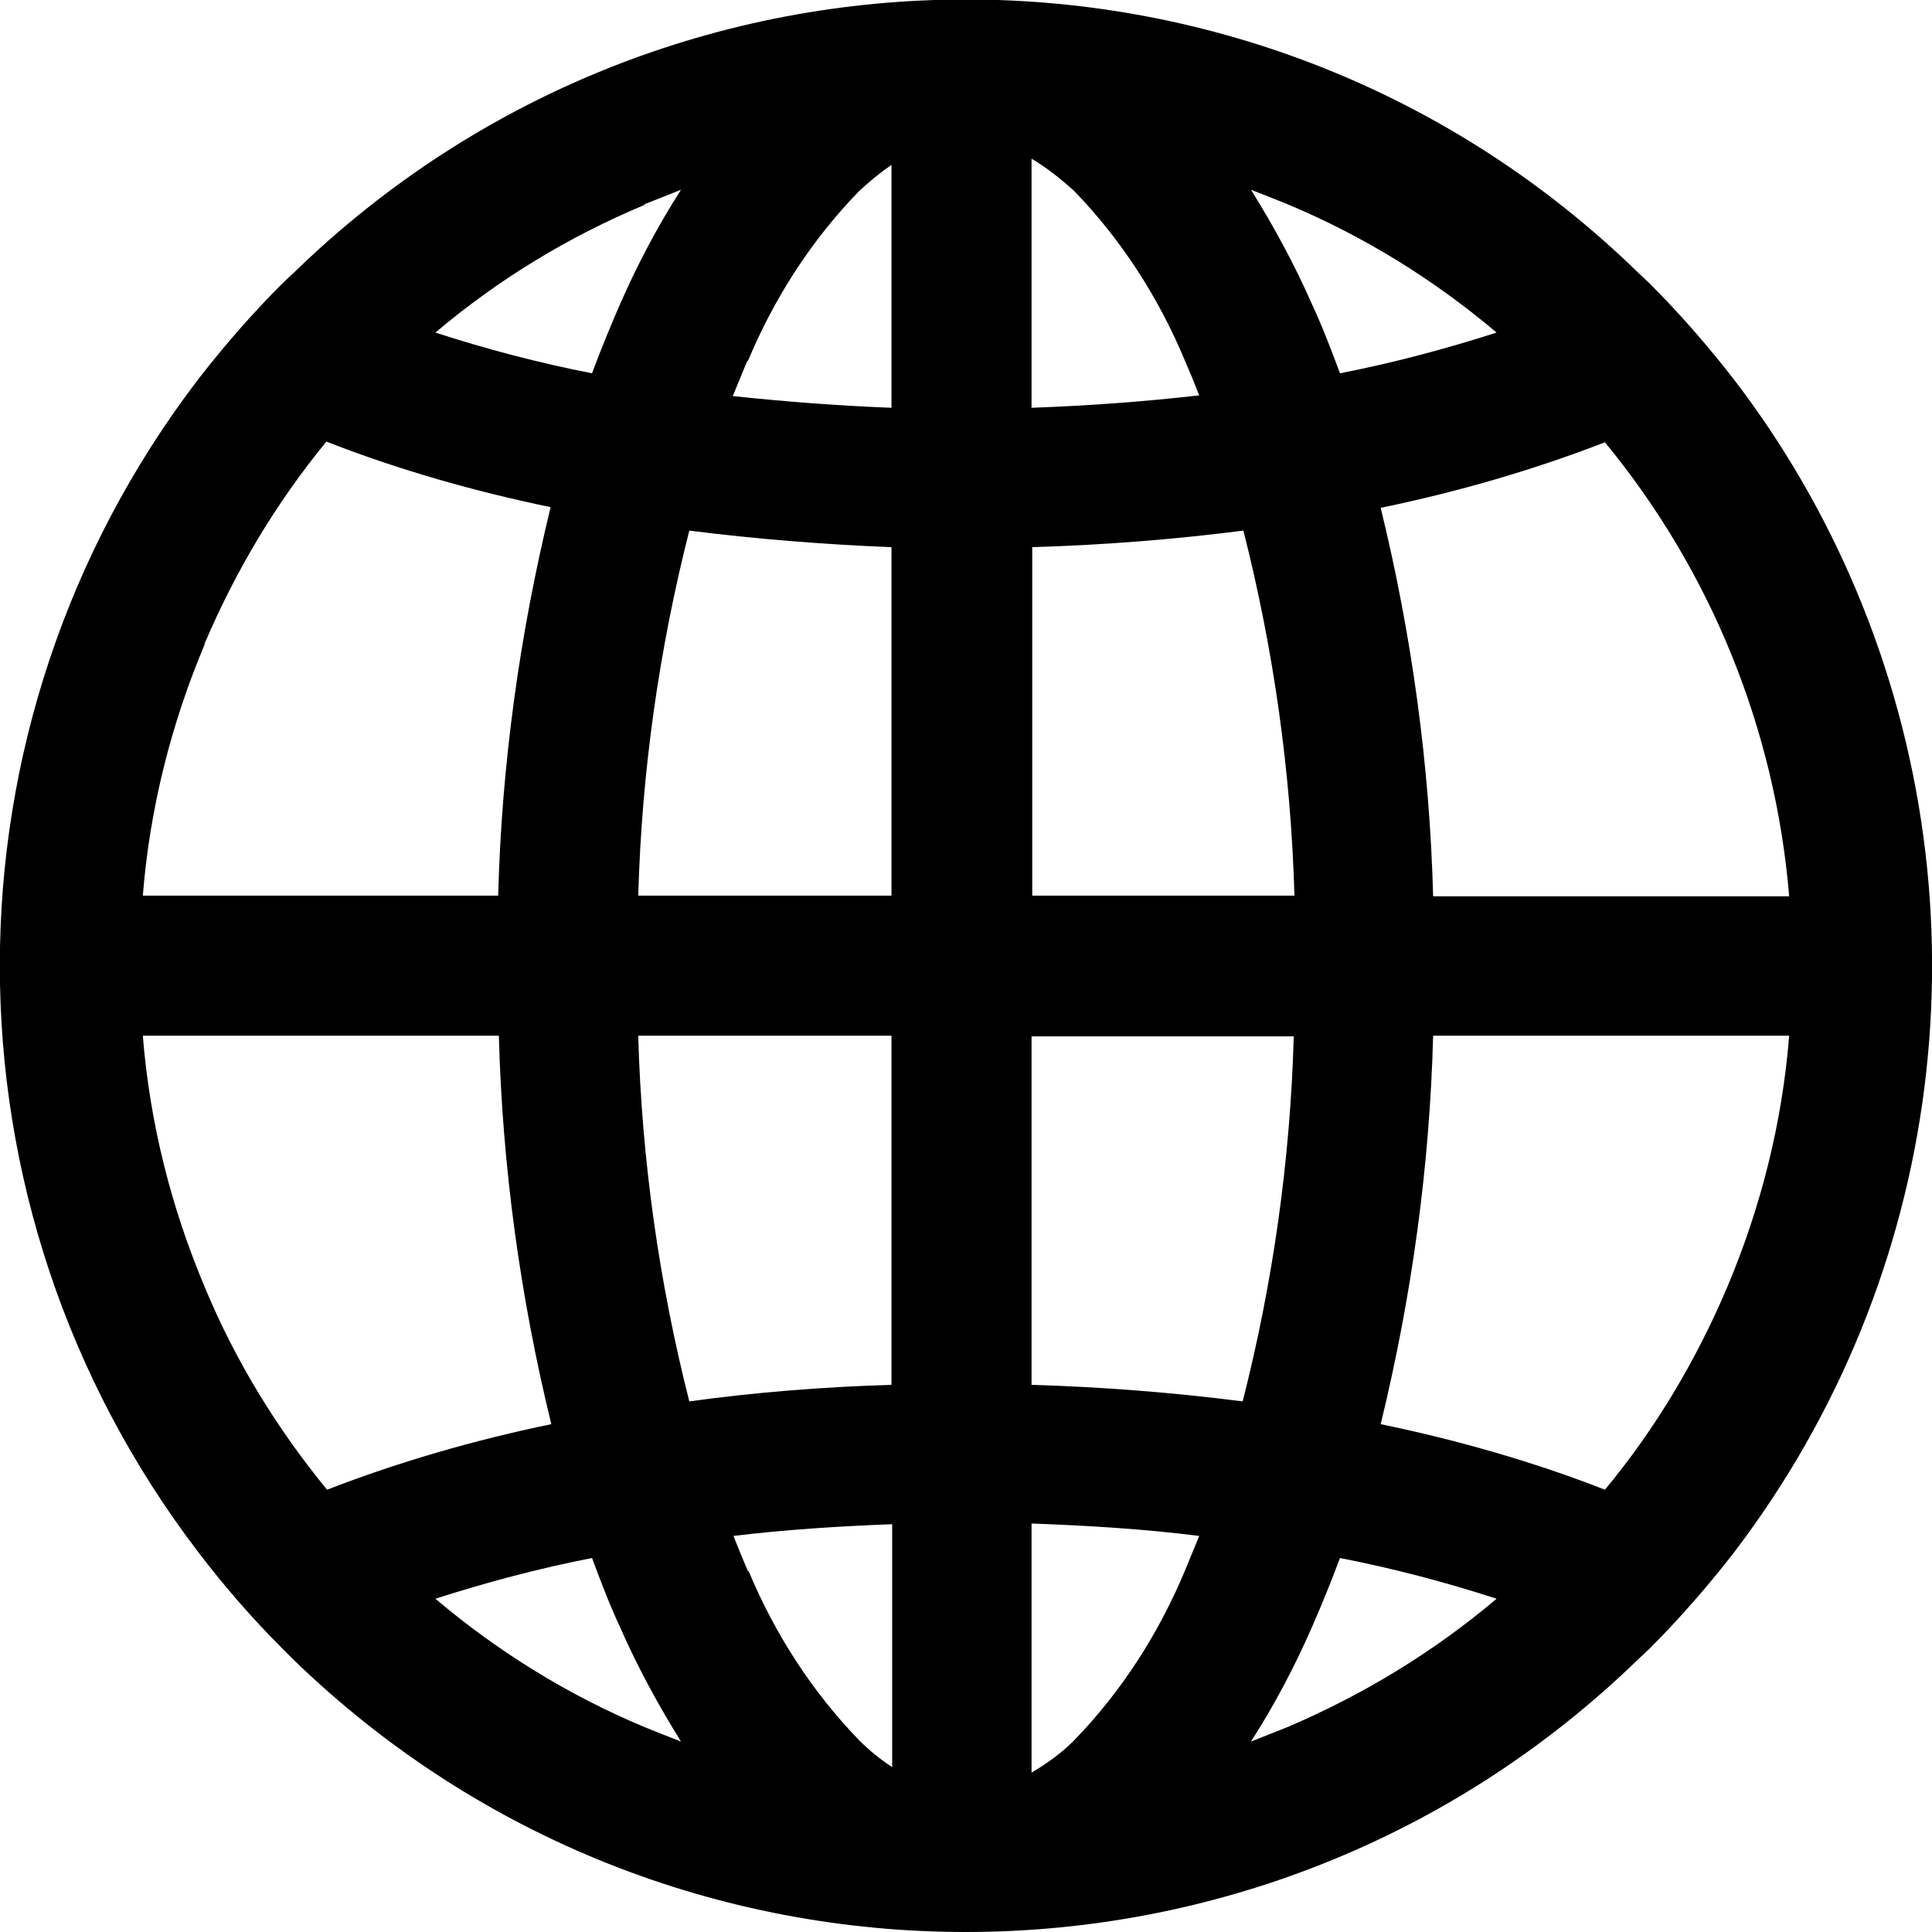 <?xml version="1.0" encoding="UTF-8"?>
<svg id="_レイヤー_2" data-name="レイヤー 2" xmlns="http://www.w3.org/2000/svg" xmlns:xlink="http://www.w3.org/1999/xlink" viewBox="0 0 28 28">
  <defs>
    <style>
      .cls-1 {
        fill: none;
      }

      .cls-2 {
        clip-path: url(#clippath);
      }
    </style>
    <clipPath id="clippath">
      <rect class="cls-1" width="28" height="28"/>
    </clipPath>
  </defs>
  <g id="_レイヤー_1-2" data-name="レイヤー 1">
    <g id="_グループ_224" data-name="グループ 224">
      <g class="cls-2">
        <g id="_グループ_223" data-name="グループ 223">
          <path id="_パス_375" data-name="パス 375" d="M26.9,8.55c-.46-1.09-1.05-2.11-1.77-3.05-.38-.49-.79-.96-1.23-1.4l-.15-.14C18.33-1.33,9.68-1.33,4.25,3.96l-.15.14c-.44.44-.85.91-1.23,1.4-3.83,5.02-3.83,11.97,0,16.99.38.5.79.97,1.23,1.41l.14.14c5.43,5.28,14.08,5.28,19.51,0l.15-.14c.44-.44.85-.91,1.23-1.4,3.05-4,3.72-9.32,1.77-13.95M18.66,2.96c1.1.46,2.12,1.09,3.03,1.86-.75.24-1.5.44-2.27.59-.13-.35-.26-.69-.41-1.01-.25-.57-.55-1.12-.88-1.65.18.07.36.14.53.21M14.95,2.3c.22.13.42.29.61.46.69.71,1.23,1.55,1.61,2.46.07.16.14.33.21.51-.79.09-1.6.15-2.43.18v-3.61ZM14.95,7.93c1.03-.03,2.05-.11,3.07-.24.44,1.73.69,3.51.74,5.29h-3.8v-5.05ZM10.84,5.23c.38-.91.92-1.75,1.61-2.46.15-.14.31-.27.47-.38v3.52c-.78-.03-1.55-.09-2.3-.17.07-.17.14-.34.21-.51M12.92,7.92v5.06h-3.67c.05-1.79.3-3.56.74-5.29.95.12,1.93.2,2.93.24M9.34,2.96c.18-.07.35-.14.53-.21-.34.53-.63,1.08-.88,1.65-.14.32-.28.66-.41,1.01-.77-.15-1.53-.35-2.27-.59.91-.77,1.93-1.39,3.03-1.85M2.96,9.34c.45-1.06,1.04-2.05,1.77-2.94,1.05.41,2.14.72,3.25.95-.45,1.85-.71,3.73-.76,5.63H2.07c.1-1.26.41-2.49.9-3.65M2.97,18.66c-.49-1.16-.8-2.39-.9-3.65h5.16c.05,1.9.31,3.79.76,5.63-1.11.23-2.19.54-3.25.95-.73-.89-1.33-1.87-1.77-2.93M9.34,25.03c-1.1-.46-2.12-1.09-3.03-1.86.75-.24,1.5-.44,2.27-.59.13.35.26.69.41,1.01.25.57.55,1.12.88,1.65-.18-.07-.36-.14-.53-.21M9.25,15.01h3.67v5.06c-1,.03-1.99.11-2.93.24-.44-1.73-.69-3.51-.74-5.29M10.84,22.77c-.07-.16-.14-.33-.21-.51.74-.09,1.51-.14,2.3-.17v3.52c-.17-.11-.33-.24-.47-.38-.69-.71-1.23-1.55-1.61-2.46M17.17,22.77c-.38.91-.92,1.75-1.61,2.46-.18.18-.39.33-.61.46v-3.61c.83.03,1.64.08,2.43.18-.07.17-.14.34-.21.51M14.95,20.07v-5.05h3.8c-.05,1.79-.3,3.56-.74,5.29-1.02-.13-2.04-.21-3.07-.24M18.66,25.03c-.18.07-.35.14-.53.21.34-.53.63-1.08.88-1.65.14-.32.28-.66.41-1.01.77.15,1.53.35,2.27.59-.91.77-1.93,1.39-3.03,1.86M25.03,18.66c-.45,1.06-1.04,2.05-1.77,2.93-1.05-.41-2.14-.72-3.25-.95.45-1.85.71-3.73.76-5.63h5.16c-.1,1.26-.41,2.49-.9,3.65M20.77,12.99c-.05-1.9-.31-3.79-.76-5.63,1.11-.23,2.19-.54,3.25-.95,1.54,1.87,2.47,4.17,2.67,6.58h-5.16Z"/>
        </g>
      </g>
    </g>
  </g>
</svg>